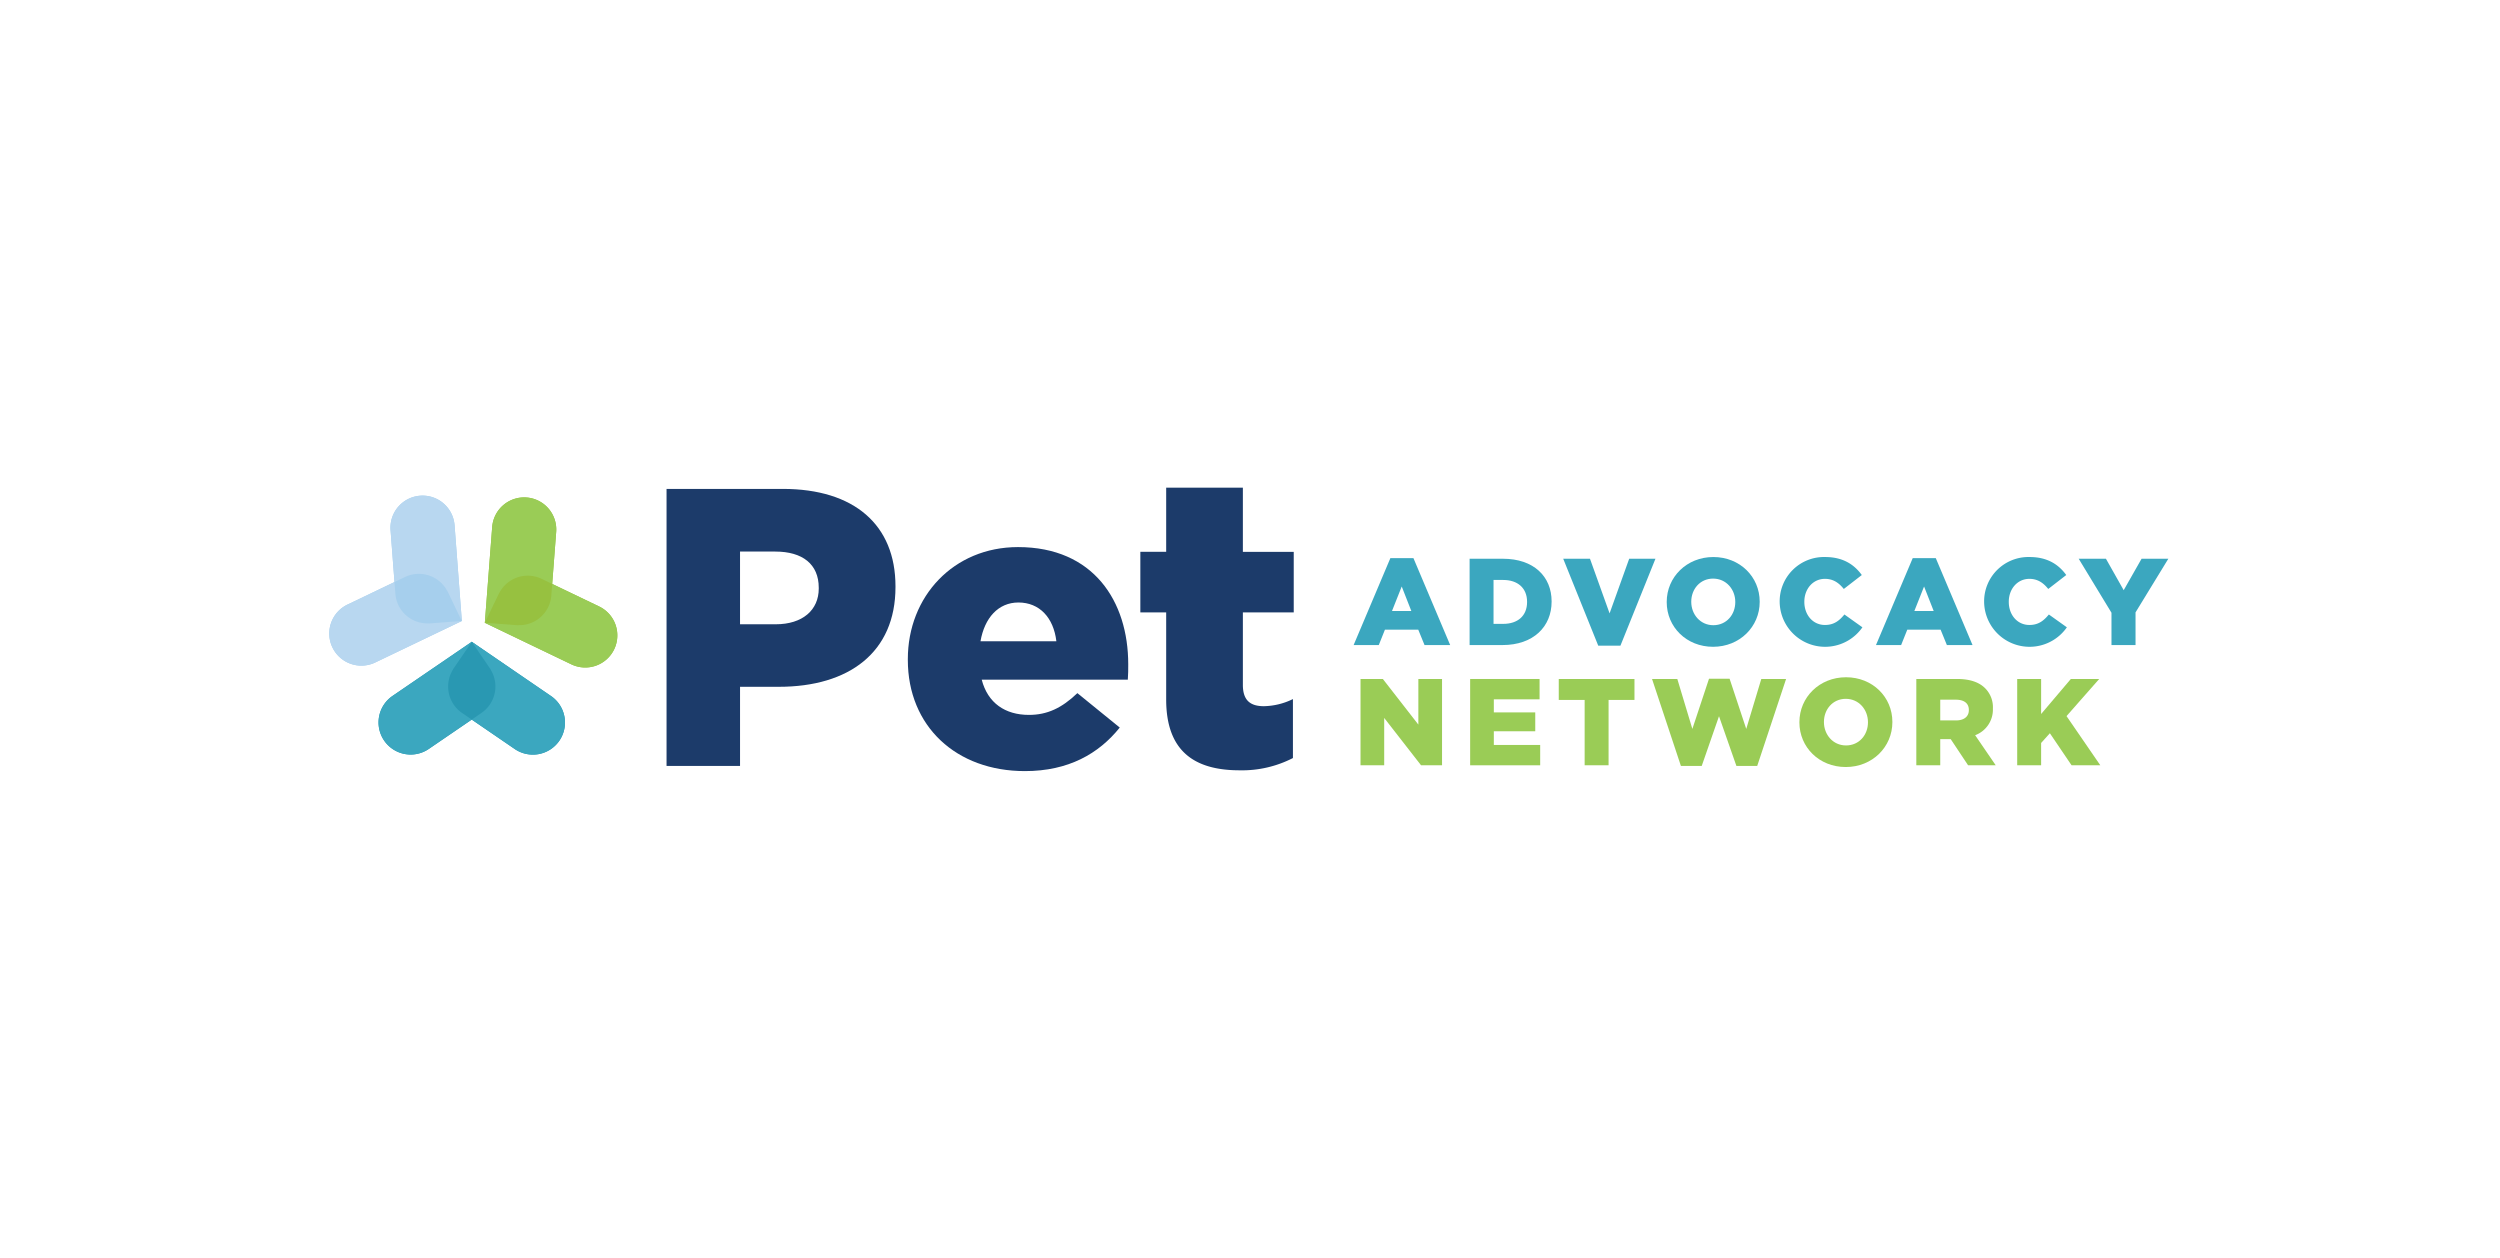 <svg xmlns="http://www.w3.org/2000/svg" width="906" height="456" viewBox="0 0 906 456"><g transform="translate(5816 11569)"><rect width="906" height="456" transform="translate(-5816 -11569)" fill="none"/><g transform="translate(-6456.677 -11424.277)"><g transform="translate(760 32)"><g transform="translate(122.233)"><g transform="translate(248.998 25.141)"><path d="M335.843,150.1H344.2l13.315,31.5h-9.294l-2.279-5.587H333.877l-2.234,5.587h-9.116Zm7.6,19.17-3.486-8.893-3.529,8.893Z" transform="translate(-322.527 -149.696)" fill="#3ba7bf"/><path d="M349.266,150.239h12.064c11.174,0,17.653,6.436,17.653,15.462v.09c0,9.026-6.571,15.731-17.831,15.731H349.266Zm12.2,23.6c5.183,0,8.625-2.859,8.625-7.909v-.091c0-5.005-3.443-7.909-8.625-7.909h-3.531v15.909Z" transform="translate(-307.233 -149.615)" fill="#3ba7bf"/><path d="M370.845,150.239h9.7l7.105,19.8,7.105-19.8h9.517l-12.691,31.5h-8.042Z" transform="translate(-294.89 -149.615)" fill="#3ba7bf"/><path d="M394.706,166.2v-.091c0-8.982,7.241-16.264,16.893-16.264s16.8,7.193,16.8,16.176v.088c0,8.982-7.24,16.267-16.893,16.267S394.706,175.179,394.706,166.2Zm24.847,0v-.091c0-4.513-3.262-8.445-8.044-8.445-4.737,0-7.91,3.844-7.91,8.357v.088c0,4.515,3.263,8.446,8,8.446C416.379,174.552,419.553,170.71,419.553,166.2Z" transform="translate(-281.241 -149.842)" fill="#3ba7bf"/><path d="M420.745,166.2v-.091a16.069,16.069,0,0,1,16.49-16.264c6.39,0,10.5,2.68,13.273,6.524l-6.525,5.049c-1.786-2.234-3.842-3.664-6.837-3.664-4.378,0-7.462,3.708-7.462,8.267v.088c0,4.694,3.084,8.358,7.462,8.358,3.262,0,5.184-1.52,7.062-3.8l6.524,4.647a16.469,16.469,0,0,1-29.986-9.116Z" transform="translate(-266.347 -149.842)" fill="#3ba7bf"/><path d="M456.264,150.1h8.357l13.316,31.5h-9.293l-2.279-5.587H454.3l-2.234,5.587h-9.116Zm7.6,19.17-3.487-8.893-3.529,8.893Z" transform="translate(-253.648 -149.696)" fill="#3ba7bf"/><path d="M467.88,166.2v-.091a16.069,16.069,0,0,1,16.49-16.264c6.39,0,10.5,2.68,13.272,6.524l-6.525,5.049c-1.787-2.234-3.842-3.664-6.836-3.664-4.379,0-7.464,3.708-7.464,8.267v.088c0,4.694,3.084,8.358,7.464,8.358,3.262,0,5.183-1.52,7.061-3.8l6.524,4.647A16.469,16.469,0,0,1,467.88,166.2Z" transform="translate(-239.386 -149.842)" fill="#3ba7bf"/><path d="M501.565,169.812l-11.886-19.573h9.875l6.436,11.4,6.48-11.4h9.7l-11.887,19.439v11.843h-8.714Z" transform="translate(-226.918 -149.615)" fill="#3ba7bf"/></g><g transform="translate(251.499 68.713)"><path d="M324.118,177.958h8.09l12.868,16.534V177.958h8.58v31.281h-7.6l-13.36-17.16v17.16h-8.58Z" transform="translate(-324.118 -177.332)" fill="#9acc56"/><path d="M349.39,177.958h25.158v7.373H357.97v4.738h15.014v6.838H357.97v4.96h16.8v7.373H349.39Z" transform="translate(-309.663 -177.332)" fill="#9acc56"/><path d="M379.2,185.555h-9.383v-7.6h27.439v7.6h-9.385v23.684H379.2Z" transform="translate(-297.979 -177.332)" fill="#9acc56"/><path d="M391.322,177.991h9.16l5.452,18.1,6.033-18.188h7.462l6.033,18.188,5.453-18.1H439.9l-10.458,31.5h-7.552l-6.3-18.009-6.257,18.009h-7.552Z" transform="translate(-285.678 -177.365)" fill="#9acc56"/><path d="M425.294,193.917v-.091c0-8.982,7.239-16.265,16.893-16.265s16.8,7.195,16.8,16.176v.09c0,8.982-7.24,16.267-16.894,16.267S425.294,202.9,425.294,193.917Zm24.847,0v-.091c0-4.513-3.264-8.445-8.046-8.445-4.735,0-7.909,3.842-7.909,8.355v.09c0,4.515,3.262,8.446,8,8.446C446.967,202.272,450.141,198.43,450.141,193.917Z" transform="translate(-266.246 -177.56)" fill="#9acc56"/><path d="M452.248,177.958h14.791c4.782,0,8.09,1.251,10.19,3.4a9.7,9.7,0,0,1,2.77,7.283v.09a9.9,9.9,0,0,1-6.434,9.608l7.462,10.9H471.017l-6.3-9.473h-3.8v9.473h-8.669Zm14.388,15.016c2.949,0,4.647-1.432,4.647-3.71v-.088c0-2.459-1.785-3.71-4.691-3.71h-5.675v7.508Z" transform="translate(-250.829 -177.332)" fill="#9acc56"/><path d="M475.505,177.958h8.669v12.691l10.768-12.691h10.279L493.38,191.41l12.244,17.829H495.211l-7.865-11.619-3.172,3.531v8.088h-8.669Z" transform="translate(-237.526 -177.332)" fill="#9acc56"/></g><path d="M259.693,147.552c-23.405,0-39.938,17.928-39.938,40.592v.286c0,24.1,17.556,40.306,42.423,40.306,15.8,0,26.771-6.311,34.376-15.778L281.2,200.479c-5.7,5.45-10.971,7.888-17.554,7.888-8.63,0-14.92-4.3-17.116-12.766H299.48c.148-1.863.148-3.872.148-5.593C299.628,167.2,287.047,147.552,259.693,147.552Zm-13.606,34.137c1.464-8.464,6.436-14.057,13.752-14.057,7.607,0,12.725,5.45,13.75,14.057Z" transform="translate(-132.313 -126.011)" fill="#1c3b6a"/><path d="M328.947,179.056V157.111H310.514V133.849H282.721v23.262h-9.363v21.945h9.363v31.556c0,18.5,9.946,25.675,26.622,25.675a40.285,40.285,0,0,0,19.312-4.447V210.469a24.79,24.79,0,0,1-10.534,2.581c-5.118,0-7.607-2.3-7.607-7.745V179.056Z" transform="translate(-101.653 -133.849)" fill="#1c3b6a"/><path d="M206.27,134.139H164.13v100.4h26.634V205.856h14.044c25.454,0,42.287-12.48,42.287-36.145v-.288C247.095,147.191,232.164,134.139,206.27,134.139Zm13.022,36.1c0,7.833-5.9,12.959-15.6,12.959h-12.93V156.848h12.788c9.838,0,15.74,4.557,15.74,13.1Z" transform="translate(-164.13 -133.683)" fill="#1c3b6a"/></g><g transform="translate(0 2.888)"><path d="M137.395,136.131A11.636,11.636,0,0,0,124.9,146.842L123.407,166.3l-.277,3.612-.891,11.6.233.017,4.565.351,6.8.522.494.039,0-.05a11.612,11.612,0,0,0,11.994-10.7l1.772-23.075A11.635,11.635,0,0,0,137.395,136.131Z" transform="translate(-65.858 -135.452)" fill="#97c140"/><path d="M169.113,180.828a11.633,11.633,0,0,1-15.525,5.45l-17.6-8.451-3.265-1.569-10.488-5.037.1-.211,1.982-4.126,2.954-6.151.215-.446.044.021a11.611,11.611,0,0,1,15.267-5.026l20.862,10.02A11.635,11.635,0,0,1,169.113,180.828Z" transform="translate(-65.859 -125.133)" fill="#97c140"/><path d="M142.8,155.281a11.609,11.609,0,0,0-15.266,5.026l-.046-.021-.215.446-2.954,6.151-1.982,4.126-.091.189.225.017,4.563.35,6.805.522.494.039,0-.05a11.61,11.61,0,0,0,11.993-10.7l.327-4.244Z" transform="translate(-65.855 -125.133)" fill="#97c140" style="mix-blend-mode:multiply;isolation:isolate"/><path d="M87.519,180.383a11.636,11.636,0,0,0,15.522,5.463l17.6-8.437,3.267-1.566,10.491-5.029-.1-.211-1.979-4.128-2.949-6.154-.214-.446-.046.022a11.61,11.61,0,0,0-15.262-5.038l-20.87,10A11.635,11.635,0,0,0,87.519,180.383Z" transform="translate(-86.373 -125.372)" fill="#a6cfed"/><path d="M111.235,135.72a11.634,11.634,0,0,1,12.483,10.719l1.479,19.466.273,3.611.882,11.6-.233.017-4.565.347-6.8.517-.5.036,0-.049a11.61,11.61,0,0,1-11.985-10.708L100.514,148.2A11.634,11.634,0,0,1,111.235,135.72Z" transform="translate(-78.304 -135.686)" fill="#a6cfed"/><path d="M125.7,170.6l-1.978-4.128-2.951-6.154-.214-.446-.046.022a11.608,11.608,0,0,0-15.261-5.038l-3.84,1.839.325,4.268a11.61,11.61,0,0,0,11.985,10.708l0,.049.5-.036,6.8-.517,4.565-.347.209-.016Z" transform="translate(-77.772 -125.372)" fill="#a6cfed" style="mix-blend-mode:multiply;isolation:isolate"/><path d="M154.09,205.211a11.635,11.635,0,0,0-3.029-16.173l-16.11-11.028-2.988-2.045-9.6-6.572-.132.192-2.586,3.779-3.855,5.631-.28.409.041.028a11.612,11.612,0,0,0,3.268,15.737l19.1,13.071A11.635,11.635,0,0,0,154.09,205.211Z" transform="translate(-70.696 -116.406)" fill="#2998b2"/><path d="M99.763,205.178a11.635,11.635,0,0,1,3.043-16.171l16.118-11.013,2.99-2.044,9.606-6.565.132.192,2.583,3.781,3.85,5.634.28.409-.041.028a11.611,11.611,0,0,1-3.281,15.734l-19.109,13.057A11.634,11.634,0,0,1,99.763,205.178Z" transform="translate(-79.875 -116.411)" fill="#2998b2"/><path d="M129.146,179.422l.041-.028-.28-.409-3.85-5.634-2.583-3.781-.118-.173-.127.185-2.586,3.779-3.855,5.631-.28.409.042.028a11.608,11.608,0,0,0,3.267,15.736l3.513,2.405,3.534-2.415A11.611,11.611,0,0,0,129.146,179.422Z" transform="translate(-70.696 -116.404)" fill="#2998b2" style="mix-blend-mode:multiply;isolation:isolate"/></g></g><g transform="translate(760 34.888)"><path d="M137.395,136.131A11.636,11.636,0,0,0,124.9,146.842L123.407,166.3l-.277,3.612-.891,11.6.233.017,4.565.351,6.8.522.494.039,0-.05a11.612,11.612,0,0,0,11.994-10.7l1.772-23.075A11.635,11.635,0,0,0,137.395,136.131Z" transform="translate(-65.858 -135.452)" fill="#9acc56"/><path d="M169.113,180.828a11.633,11.633,0,0,1-15.525,5.45l-17.6-8.451-3.265-1.569-10.488-5.037.1-.211,1.982-4.126,2.954-6.151.215-.446.044.021a11.611,11.611,0,0,1,15.267-5.026l20.862,10.02A11.635,11.635,0,0,1,169.113,180.828Z" transform="translate(-65.859 -125.133)" fill="#9acc56"/><path d="M142.8,155.281a11.609,11.609,0,0,0-15.266,5.026l-.046-.021-.215.446-2.954,6.151-1.982,4.126-.091.189.225.017,4.563.35,6.805.522.494.039,0-.05a11.61,11.61,0,0,0,11.993-10.7l.327-4.244Z" transform="translate(-65.855 -125.133)" fill="#97c140" style="mix-blend-mode:multiply;isolation:isolate"/><path d="M87.519,180.383a11.636,11.636,0,0,0,15.522,5.463l17.6-8.437,3.267-1.566,10.491-5.029-.1-.211-1.979-4.128-2.949-6.154-.214-.446-.046.022a11.61,11.61,0,0,0-15.262-5.038l-20.87,10A11.635,11.635,0,0,0,87.519,180.383Z" transform="translate(-86.373 -125.372)" fill="#b8d7f0"/><path d="M111.235,135.72a11.634,11.634,0,0,1,12.483,10.719l1.479,19.466.273,3.611.882,11.6-.233.017-4.565.347-6.8.517-.5.036,0-.049a11.61,11.61,0,0,1-11.985-10.708L100.514,148.2A11.634,11.634,0,0,1,111.235,135.72Z" transform="translate(-78.304 -135.686)" fill="#b8d7f0"/><path d="M125.7,170.6l-1.978-4.128-2.951-6.154-.214-.446-.046.022a11.608,11.608,0,0,0-15.261-5.038l-3.84,1.839.325,4.268a11.61,11.61,0,0,0,11.985,10.708l0,.049.5-.036,6.8-.517,4.565-.347.209-.016Z" transform="translate(-77.772 -125.372)" fill="#a6cfed" style="mix-blend-mode:multiply;isolation:isolate"/><path d="M154.09,205.211a11.635,11.635,0,0,0-3.029-16.173l-16.11-11.028-2.988-2.045-9.6-6.572-.132.192-2.586,3.779-3.855,5.631-.28.409.041.028a11.612,11.612,0,0,0,3.268,15.737l19.1,13.071A11.635,11.635,0,0,0,154.09,205.211Z" transform="translate(-70.696 -116.406)" fill="#3ba7bf"/><path d="M99.763,205.178a11.635,11.635,0,0,1,3.043-16.171l16.118-11.013,2.99-2.044,9.606-6.565.132.192,2.583,3.781,3.85,5.634.28.409-.041.028a11.611,11.611,0,0,1-3.281,15.734l-19.109,13.057A11.634,11.634,0,0,1,99.763,205.178Z" transform="translate(-79.875 -116.411)" fill="#3ba7bf"/><path d="M129.146,179.422l.041-.028-.28-.409-3.85-5.634-2.583-3.781-.118-.173-.127.185-2.586,3.779-3.855,5.631-.28.409.042.028a11.608,11.608,0,0,0,3.267,15.736l3.513,2.405,3.534-2.415A11.611,11.611,0,0,0,129.146,179.422Z" transform="translate(-70.696 -116.404)" fill="#2998b2" style="mix-blend-mode:multiply;isolation:isolate"/></g></g></g></svg>